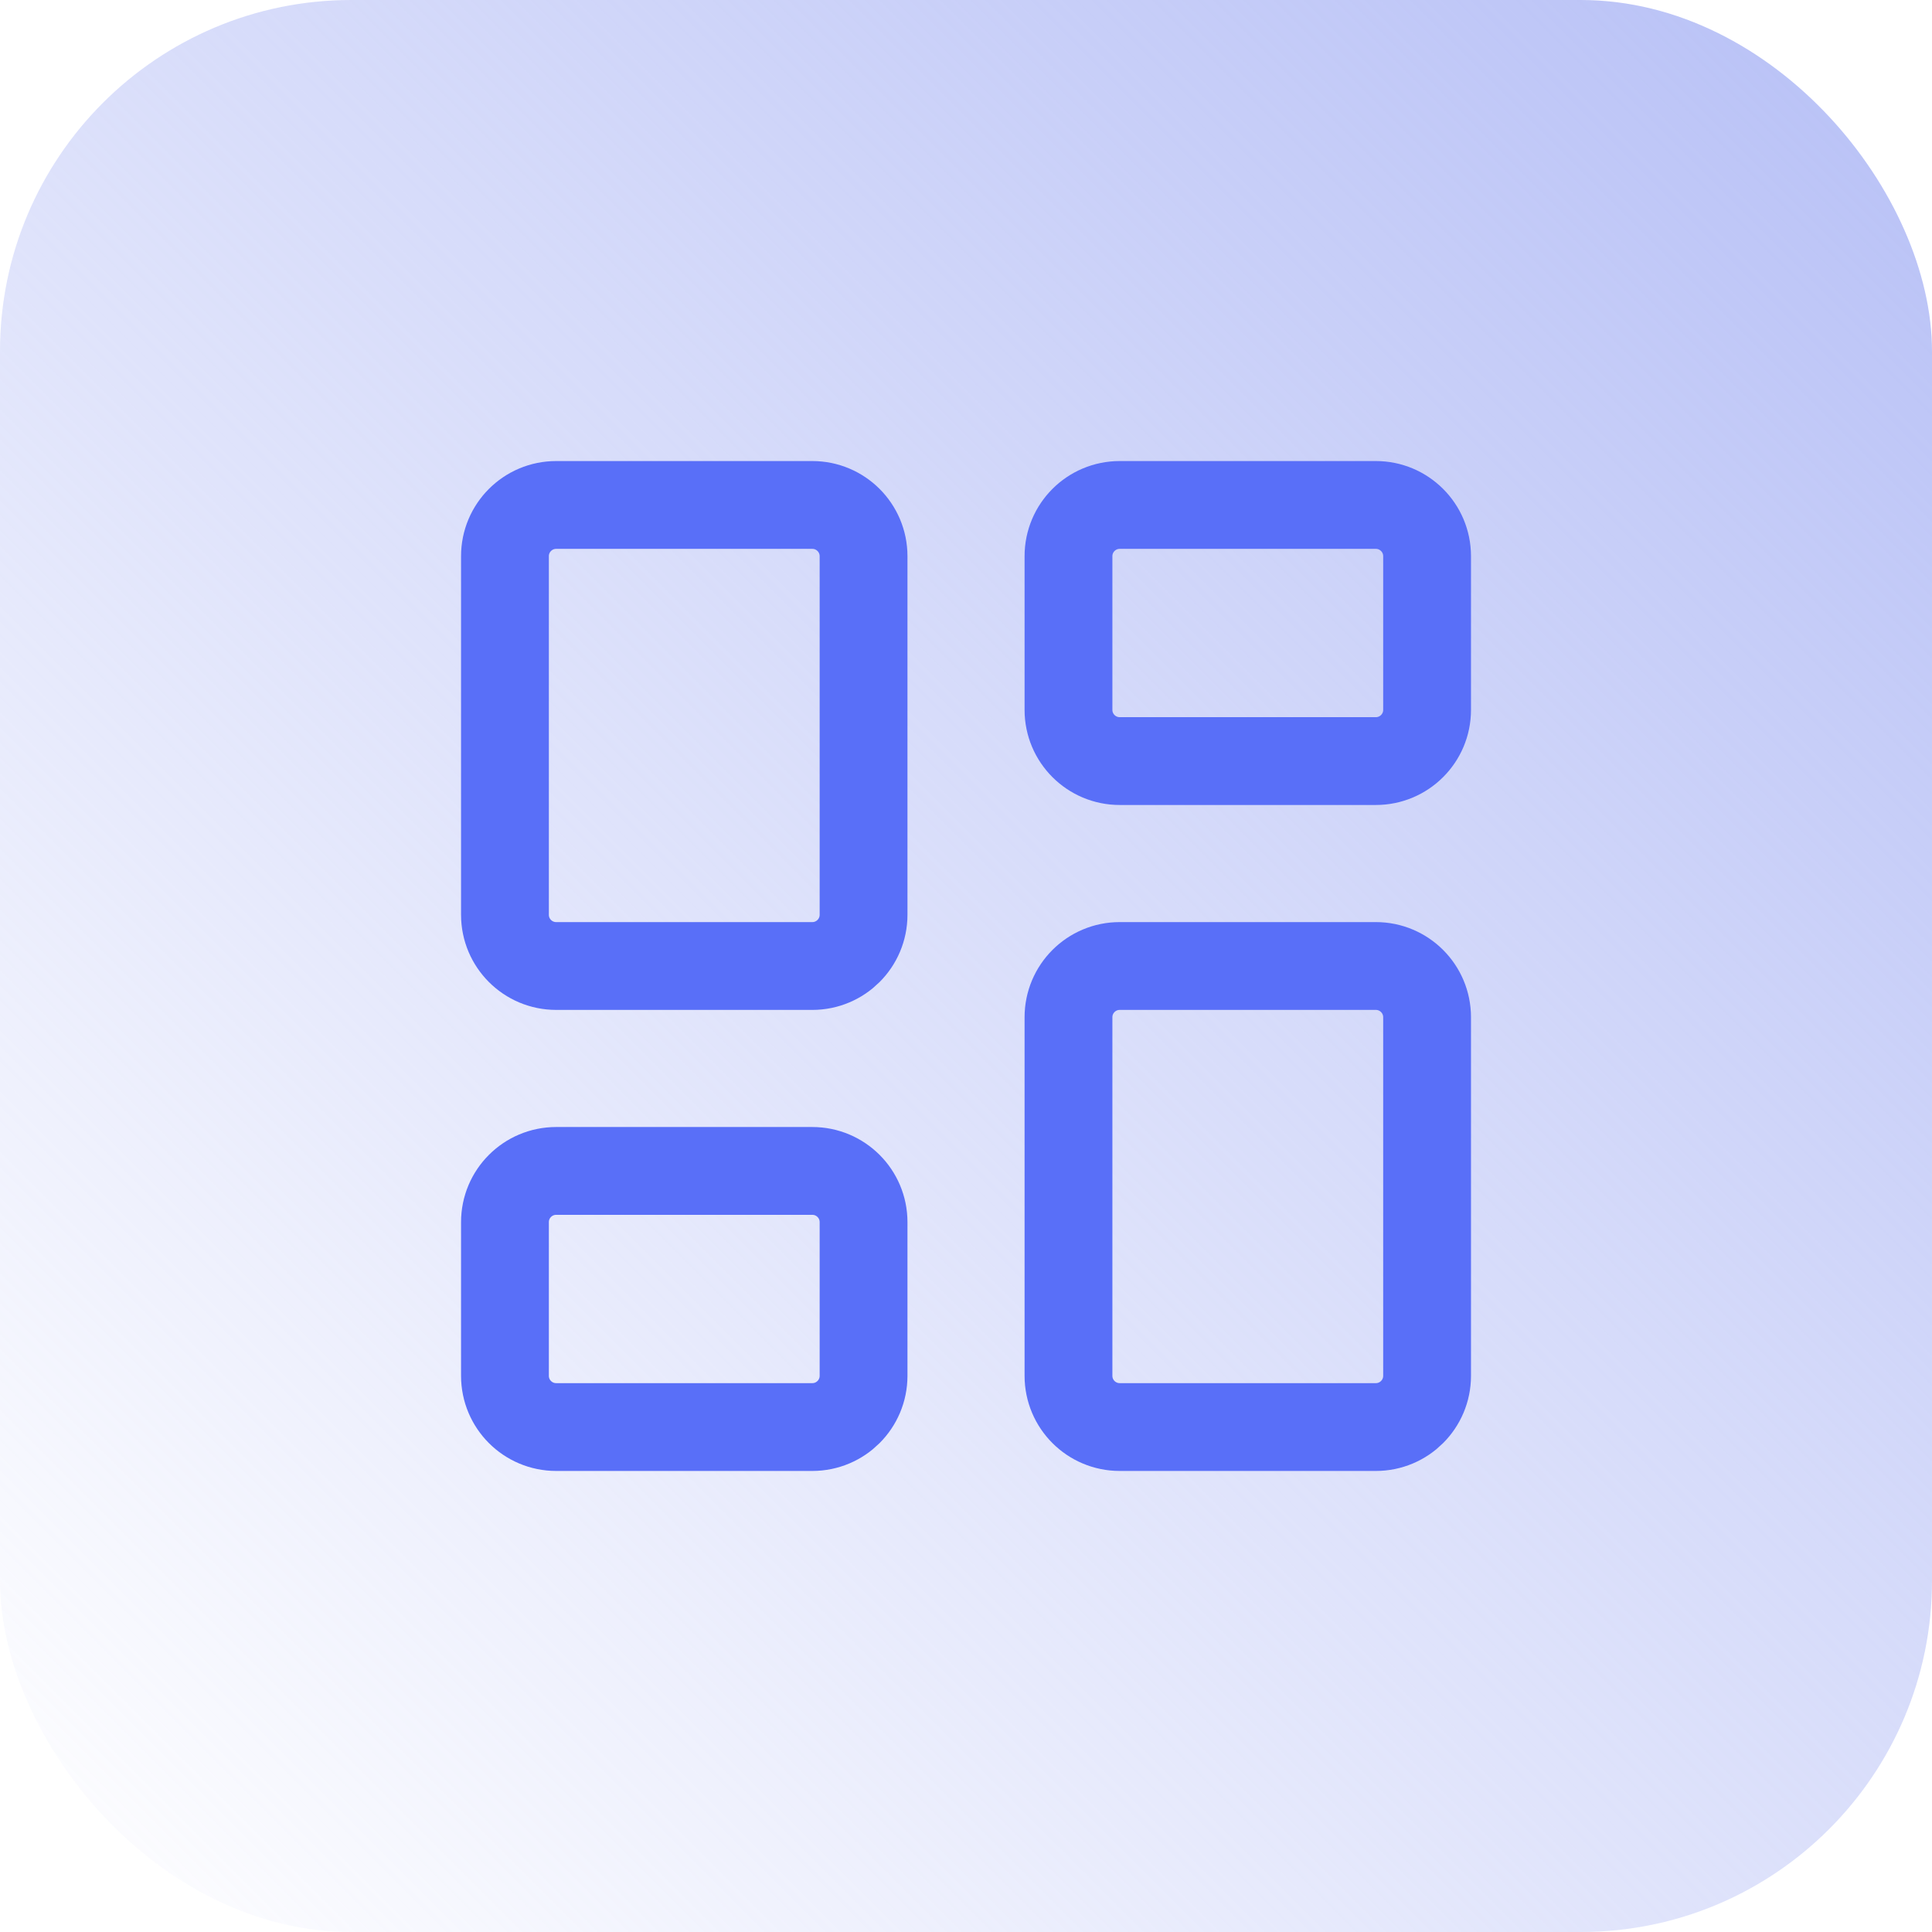 <svg width="44" height="44" viewBox="0 0 44 44" fill="none" xmlns="http://www.w3.org/2000/svg">
<rect width="44" height="44" rx="8" fill="url(#paint0_linear_944_973)"/>
<path d="M18.5 11.5H12.667C12.022 11.5 11.5 12.022 11.5 12.667V20.833C11.5 21.478 12.022 22 12.667 22H18.5C19.144 22 19.667 21.478 19.667 20.833V12.667C19.667 12.022 19.144 11.5 18.5 11.5Z" stroke="#596FF8" stroke-width="2" stroke-linecap="round" stroke-linejoin="round"/>
<path d="M31.334 11.5H25.501C24.856 11.5 24.334 12.022 24.334 12.667V16.167C24.334 16.811 24.856 17.333 25.501 17.333H31.334C31.978 17.333 32.501 16.811 32.501 16.167V12.667C32.501 12.022 31.978 11.5 31.334 11.5Z" stroke="#596FF8" stroke-width="2" stroke-linecap="round" stroke-linejoin="round"/>
<path d="M31.334 22H25.501C24.856 22 24.334 22.522 24.334 23.167V31.333C24.334 31.978 24.856 32.5 25.501 32.5H31.334C31.978 32.5 32.501 31.978 32.501 31.333V23.167C32.501 22.522 31.978 22 31.334 22Z" stroke="#596FF8" stroke-width="2" stroke-linecap="round" stroke-linejoin="round"/>
<path d="M18.5 26.667H12.667C12.022 26.667 11.5 27.189 11.5 27.833V31.333C11.5 31.978 12.022 32.5 12.667 32.5H18.5C19.144 32.5 19.667 31.978 19.667 31.333V27.833C19.667 27.189 19.144 26.667 18.5 26.667Z" stroke="#596FF8" stroke-width="2" stroke-linecap="round" stroke-linejoin="round"/>
<defs>
<linearGradient id="paint0_linear_944_973" x1="44" y1="-2.6226e-06" x2="2.6226e-06" y2="44" gradientUnits="userSpaceOnUse">
<stop stop-color="#B7C0F6"/>
<stop offset="1" stop-color="#B7C0F6" stop-opacity="0"/>
</linearGradient>
</defs>
</svg>
